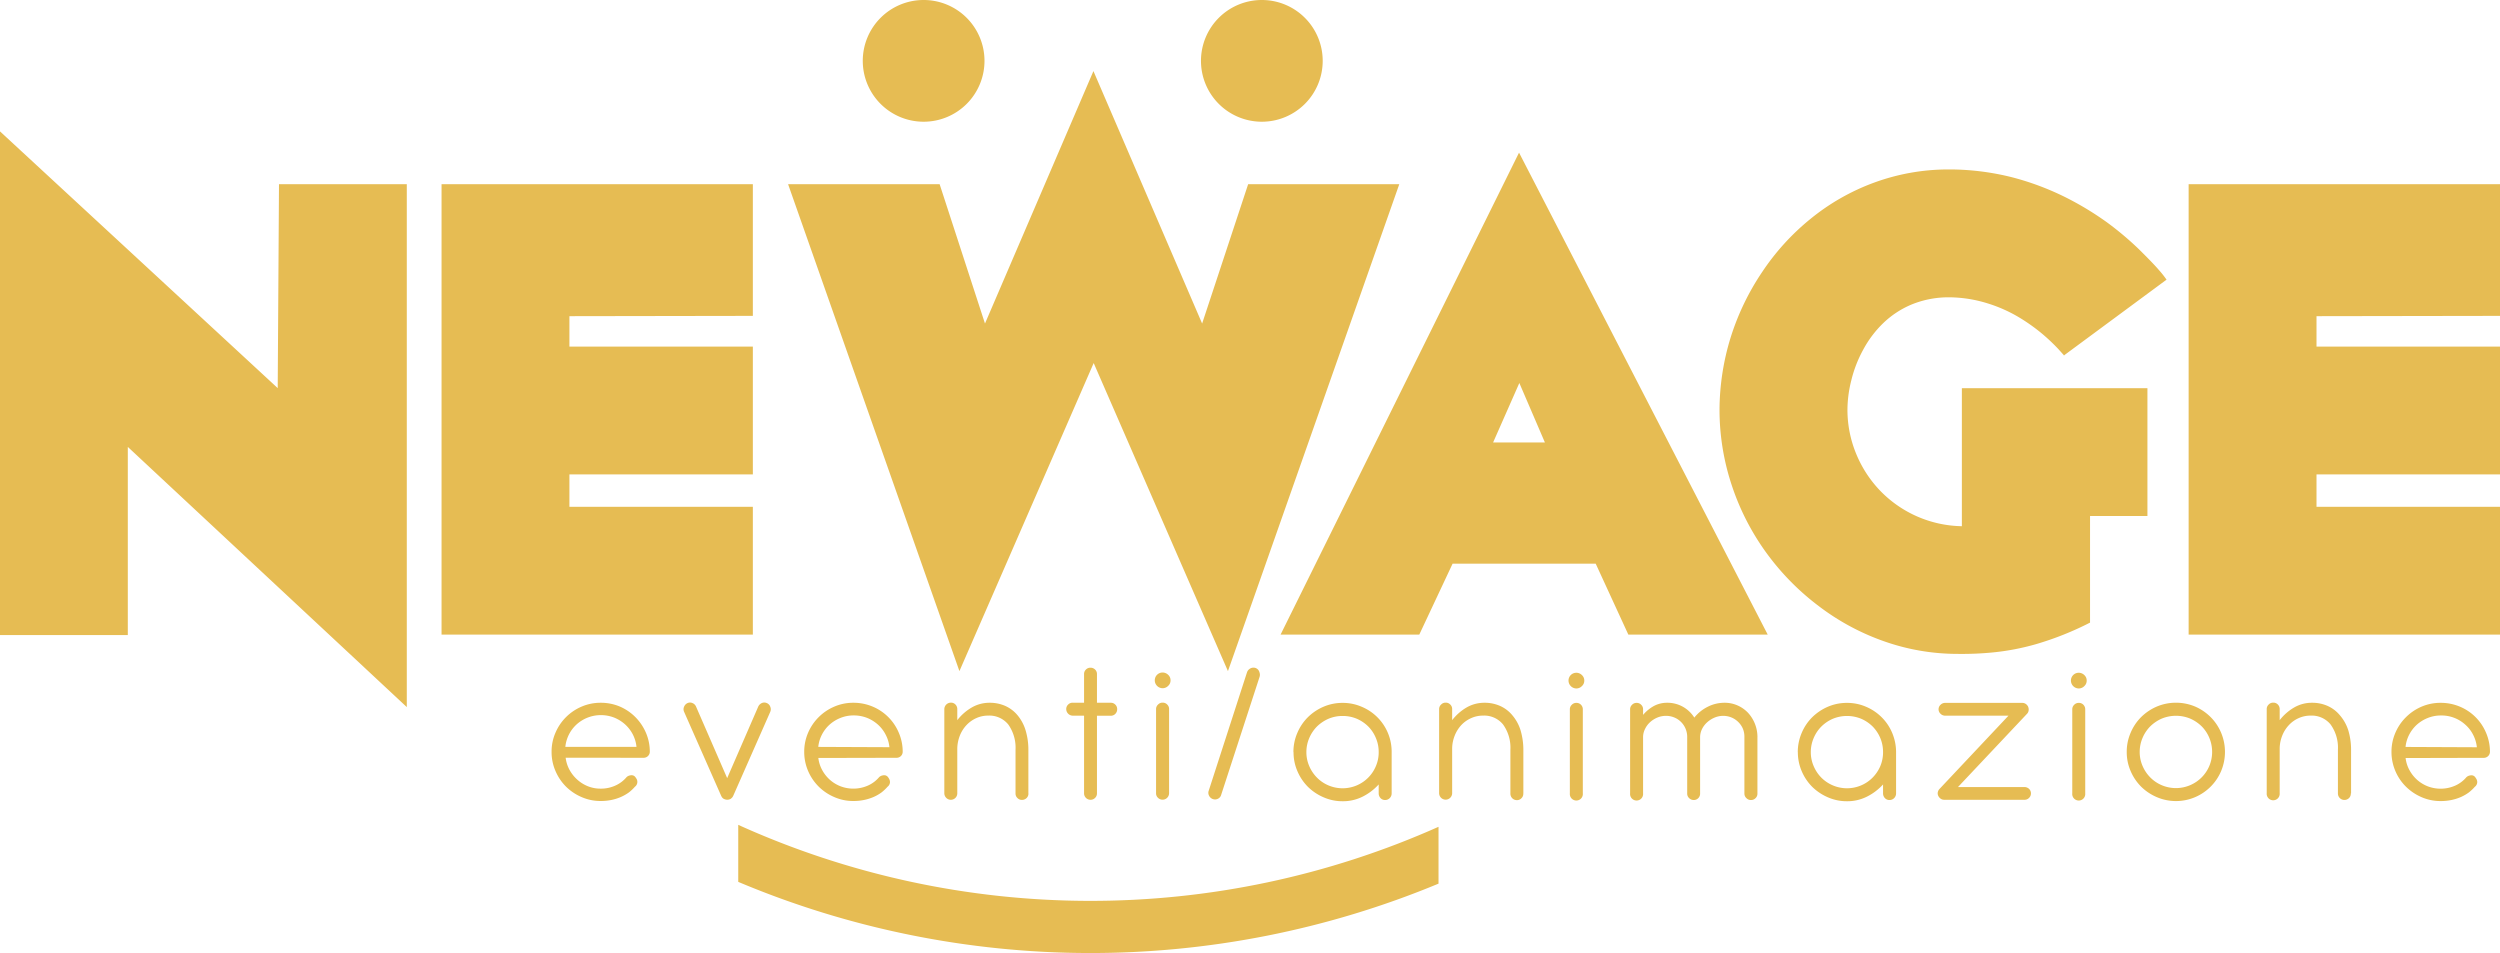 <svg id="Livello_1" data-name="Livello 1" xmlns="http://www.w3.org/2000/svg" viewBox="0 0 410.77 156.59"><defs><style>.cls-1{fill:#e6bc53;}</style></defs><title>logo-eventi</title><path class="cls-1" d="M93,42.68H72l-.21,33.5L26.16,34v82.76h21V85.84L93,128.59V42.68ZM262.52,157.6a149.12,149.12,0,0,1-115.06-.29v-9.37a140.38,140.38,0,0,0,115.06.32v9.34ZM131.89,136.92a1,1,0,0,0,.75-.3,1,1,0,0,0,.29-.73,7.87,7.87,0,0,0-.66-3.13,8.24,8.24,0,0,0-1.74-2.55A8.14,8.14,0,0,0,128,128.5a8,8,0,0,0-3.13-.62,7.86,7.86,0,0,0-3.14.63,8.11,8.11,0,0,0-4.3,4.29,7.67,7.67,0,0,0-.64,3.14,7.75,7.75,0,0,0,.64,3.15,8.14,8.14,0,0,0,1.73,2.57,8.28,8.28,0,0,0,2.57,1.72,7.7,7.7,0,0,0,3.14.64,8.58,8.58,0,0,0,1.8-.18,7.83,7.83,0,0,0,1.53-.49,7.22,7.22,0,0,0,1.28-.73,7.15,7.15,0,0,0,1-.94,1,1,0,0,0,.4-.74,1,1,0,0,0-.23-.7.84.84,0,0,0-.47-.42,1,1,0,0,0-.52,0,1.11,1.11,0,0,0-.55.28,5.11,5.11,0,0,1-1.81,1.37,5.68,5.68,0,0,1-2.46.52,5.57,5.57,0,0,1-2.08-.39A5.85,5.85,0,0,1,121,140.5a6.1,6.1,0,0,1-1.26-1.59,5.67,5.67,0,0,1-.64-2Zm-12.84-1.79a5.77,5.77,0,0,1,1.87-3.71,5.95,5.95,0,0,1,3.94-1.51,6,6,0,0,1,2.17.39,6.08,6.08,0,0,1,1.81,1.11,5.88,5.88,0,0,1,1.29,1.66,5.73,5.73,0,0,1,.61,2.06Zm26.56,5.2,5.13-11.81a1.17,1.17,0,0,1,.59-.59,1,1,0,0,1,.82,0,1,1,0,0,1,.57.6,1.07,1.07,0,0,1,0,.84l-6.08,13.79-.11.2a.75.75,0,0,1-.15.16.67.67,0,0,1-.28.2,1.08,1.08,0,0,1-.4.09,1.18,1.18,0,0,1-.5-.09.83.83,0,0,1-.36-.25,1.44,1.44,0,0,1-.19-.31l-6.09-13.8a1,1,0,0,1,0-.83,1.11,1.11,0,0,1,.57-.6,1,1,0,0,1,.81,0,1.07,1.07,0,0,1,.59.59l5.14,11.81Zm27.84-3.41a1,1,0,0,0,.75-.3,1,1,0,0,0,.28-.73,7.87,7.87,0,0,0-.66-3.13,8,8,0,0,0-4.3-4.26,8.06,8.06,0,0,0-3.13-.62,7.83,7.83,0,0,0-3.14.63,8.17,8.17,0,0,0-4.31,4.29,7.83,7.83,0,0,0-.64,3.14,7.92,7.92,0,0,0,.64,3.15,8.16,8.16,0,0,0,1.74,2.57,8.28,8.28,0,0,0,2.57,1.72,7.67,7.67,0,0,0,3.14.64,8.42,8.42,0,0,0,1.79-.18,7.93,7.93,0,0,0,1.54-.49,6.79,6.79,0,0,0,1.27-.73,7.24,7.24,0,0,0,1-.94,1,1,0,0,0,.4-.74,1.13,1.13,0,0,0-.23-.7.85.85,0,0,0-.48-.42,1,1,0,0,0-.51,0,1.14,1.14,0,0,0-.56.28,5.11,5.11,0,0,1-1.81,1.37,5.92,5.92,0,0,1-4.54.13,5.8,5.8,0,0,1-1.74-1.06,5.9,5.9,0,0,1-1.26-1.59,5.47,5.47,0,0,1-.64-2Zm-12.84-1.79a5.57,5.57,0,0,1,.59-2,5.78,5.78,0,0,1,1.27-1.66,6,6,0,0,1,1.79-1.1,5.73,5.73,0,0,1,2.16-.41,6,6,0,0,1,2.17.39,6.08,6.08,0,0,1,1.81,1.11,5.67,5.67,0,0,1,1.28,1.66,5.55,5.55,0,0,1,.62,2.06Zm34.53,7.64a1,1,0,0,1-.3.76,1.07,1.07,0,0,1-.76.31,1,1,0,0,1-.75-.31,1,1,0,0,1-.31-.76V135.6a6.58,6.58,0,0,0-1.2-4.16,4,4,0,0,0-3.3-1.45,4.69,4.69,0,0,0-1.94.41,5,5,0,0,0-1.59,1.12,5.4,5.4,0,0,0-1.1,1.71,6.12,6.12,0,0,0-.44,2.12v7.38a1.06,1.06,0,0,1-1.82.77,1.07,1.07,0,0,1-.31-.77v-13.8a1.08,1.08,0,0,1,1.08-1.07,1,1,0,0,1,.75.31,1.06,1.06,0,0,1,.3.76v1.81a8.23,8.23,0,0,1,2.37-2.08,5.78,5.78,0,0,1,2.92-.78,6.29,6.29,0,0,1,2.64.54,5.61,5.61,0,0,1,2,1.55,7,7,0,0,1,1.29,2.43,11,11,0,0,1,.46,3.2v7.17Zm11.26-14.89h2.25a1,1,0,0,1,.76.3,1,1,0,0,1,.31.75,1.06,1.06,0,0,1-.31.78,1,1,0,0,1-.76.3H206.4v12.76a1,1,0,0,1-.31.74,1,1,0,0,1-.76.31,1.06,1.06,0,0,1-1.05-1V130h-1.86a1.09,1.09,0,0,1-1.07-1.08,1,1,0,0,1,.32-.75,1,1,0,0,1,.75-.3h1.86v-4.7a1,1,0,0,1,.31-.75,1,1,0,0,1,.74-.3,1.06,1.06,0,0,1,.76.3,1,1,0,0,1,.31.75v4.7Zm9.5-3.66a1.3,1.3,0,0,0,1.26,1.27,1.28,1.28,0,0,0,.94-.39,1.19,1.19,0,0,0,.39-.88,1.21,1.21,0,0,0-.39-.93,1.31,1.31,0,0,0-.94-.38,1.28,1.28,0,0,0-1.26,1.31Zm2.35,4.71a1,1,0,0,0-.31-.76,1,1,0,0,0-.74-.31,1,1,0,0,0-.76.31,1,1,0,0,0-.33.76v13.8a1,1,0,0,0,.32.77,1.07,1.07,0,0,0,1.82-.77v-13.8ZM226.81,143a1,1,0,0,1-.53.65,1.06,1.06,0,0,1-.82.06,1.09,1.09,0,0,1-.63-.54,1,1,0,0,1-.07-.83l6.29-19.45a1.14,1.14,0,0,1,.55-.65,1.07,1.07,0,0,1,.84-.08,1,1,0,0,1,.38.23,1,1,0,0,1,.24.37,1.67,1.67,0,0,1,.11.44,1.12,1.12,0,0,1-.06.45L226.81,143ZM238.68,136a7.8,7.8,0,0,1,.64-3.16,8.07,8.07,0,0,1,1.73-2.58,8.35,8.35,0,0,1,2.58-1.73,7.85,7.85,0,0,1,3.13-.63,7.77,7.77,0,0,1,3.12.63,8,8,0,0,1,4.94,7.35v6.88a1.09,1.09,0,0,1-.31.78,1.06,1.06,0,0,1-.77.32,1,1,0,0,1-.75-.32,1.12,1.12,0,0,1-.3-.78l0-1.46a9,9,0,0,1-2.63,2,7.19,7.19,0,0,1-3.28.76,7.69,7.69,0,0,1-3.13-.64,8.33,8.33,0,0,1-2.58-1.72,8.14,8.14,0,0,1-1.73-2.57,7.72,7.72,0,0,1-.64-3.13Zm2.13,0a5.72,5.72,0,0,0,.47,2.29,6.09,6.09,0,0,0,1.26,1.88,5.86,5.86,0,0,0,1.88,1.28,5.94,5.94,0,0,0,4.68,0,5.9,5.9,0,0,0,3.13-3.16,5.71,5.71,0,0,0,.46-2.29,5.79,5.79,0,0,0-.46-2.32,5.87,5.87,0,0,0-1.25-1.9,6.17,6.17,0,0,0-1.88-1.27,5.89,5.89,0,0,0-2.34-.46,5.82,5.82,0,0,0-2.32.46,6.34,6.34,0,0,0-1.89,1.27,6.09,6.09,0,0,0-1.27,1.9,5.8,5.8,0,0,0-.47,2.32Zm35.64,6.81a1,1,0,0,1-.31.76,1,1,0,0,1-.76.31,1.06,1.06,0,0,1-1.05-1.07V135.6a6.52,6.52,0,0,0-1.21-4.16,4,4,0,0,0-3.3-1.45,4.67,4.67,0,0,0-1.93.41,5,5,0,0,0-1.6,1.12,5.56,5.56,0,0,0-1.09,1.71,5.9,5.9,0,0,0-.44,2.12v7.38a1.07,1.07,0,1,1-2.14,0v-13.8a1,1,0,0,1,.33-.76,1,1,0,0,1,.76-.31,1,1,0,0,1,.74.31,1,1,0,0,1,.31.76v1.81a8.33,8.33,0,0,1,2.36-2.08,5.81,5.81,0,0,1,2.92-.78,6.23,6.23,0,0,1,2.64.54,5.56,5.56,0,0,1,2,1.55A7,7,0,0,1,276,132.4a11.39,11.39,0,0,1,.46,3.2v7.17Zm7.43-18.55a1.3,1.3,0,0,0,1.27,1.27,1.27,1.27,0,0,0,.93-.39,1.19,1.19,0,0,0,.39-.88,1.21,1.21,0,0,0-.39-.93,1.3,1.3,0,0,0-.93-.38,1.28,1.28,0,0,0-1.27,1.31Zm2.35,4.71a1.06,1.06,0,0,0-.3-.76,1,1,0,0,0-.75-.31,1,1,0,0,0-.76.31,1,1,0,0,0-.32.76v13.8a1.07,1.07,0,1,0,2.13,0v-13.8Zm9.92.88a6.28,6.28,0,0,1,1.74-1.43,4.53,4.53,0,0,1,2.17-.54,5.18,5.18,0,0,1,2.62.66,5.24,5.24,0,0,1,1.87,1.78,6.5,6.5,0,0,1,2.2-1.78,6.05,6.05,0,0,1,2.75-.66,5.17,5.17,0,0,1,2.13.43,5.37,5.37,0,0,1,1.7,1.17,5.89,5.89,0,0,1,1.59,3.86.49.49,0,0,1,0,.15v9.3a1,1,0,0,1-.31.76,1,1,0,0,1-.74.31,1,1,0,0,1-.76-.31,1,1,0,0,1-.33-.76v-9.33a3.4,3.4,0,0,0-.27-1.36,3.35,3.35,0,0,0-.76-1.08,3.51,3.51,0,0,0-1.11-.73,3.57,3.57,0,0,0-1.35-.26,3.64,3.64,0,0,0-1.42.29,4.37,4.37,0,0,0-1.21.77,3.74,3.74,0,0,0-.85,1.12,3.11,3.11,0,0,0-.31,1.35v9.23a1,1,0,0,1-.3.76,1,1,0,0,1-.73.31,1.06,1.06,0,0,1-.77-.31,1,1,0,0,1-.32-.76v-9.4a3.47,3.47,0,0,0-.31-1.34,3.34,3.34,0,0,0-.75-1.06,3.3,3.3,0,0,0-1.08-.7,3.47,3.47,0,0,0-1.33-.26,3.68,3.68,0,0,0-1.43.28,4.15,4.15,0,0,0-1.2.76,3.63,3.63,0,0,0-.83,1.12,3,3,0,0,0-.32,1.35v9.23a1.07,1.07,0,1,1-2.13,0v-13.8a1,1,0,0,1,.32-.76,1,1,0,0,1,.76-.31,1,1,0,0,1,.74.31,1,1,0,0,1,.31.76v.88Zm25.4,6.15a8,8,0,0,1,.64-3.16,8.07,8.07,0,0,1,1.73-2.58,8.47,8.47,0,0,1,2.58-1.73,7.88,7.88,0,0,1,3.13-.63,7.77,7.77,0,0,1,3.12.63,8.08,8.08,0,0,1,2.55,1.7,7.85,7.85,0,0,1,1.73,2.53,8.15,8.15,0,0,1,.67,3.12v6.88a1.09,1.09,0,0,1-.31.78,1.06,1.06,0,0,1-.78.32,1,1,0,0,1-.75-.32,1.12,1.12,0,0,1-.3-.78v-1.46a9,9,0,0,1-2.64,2,7.16,7.16,0,0,1-3.28.76,7.72,7.72,0,0,1-3.13-.64,8.44,8.44,0,0,1-2.58-1.72,8.14,8.14,0,0,1-1.73-2.57,7.89,7.89,0,0,1-.64-3.13Zm2.14,0a5.72,5.72,0,0,0,.47,2.29,6.06,6.06,0,0,0,1.25,1.88,5.9,5.9,0,0,0,1.89,1.28,5.92,5.92,0,0,0,4.67,0,5.86,5.86,0,0,0,1.88-1.28,6.09,6.09,0,0,0,1.26-1.88,5.88,5.88,0,0,0,.45-2.29,6,6,0,0,0-.45-2.32,6.06,6.06,0,0,0-1.26-1.9,6.17,6.17,0,0,0-1.88-1.27,6.13,6.13,0,0,0-4.66,0,6.17,6.17,0,0,0-1.88,1.27,5.92,5.92,0,0,0-1.27,1.9,5.8,5.8,0,0,0-.47,2.32Zm34.74-8.1a1,1,0,0,1,.78.35.93.93,0,0,1,.25.48,1.13,1.13,0,0,1,0,.52,1,1,0,0,1-.17.36l-.11.12-11.31,12h10.91a1.08,1.08,0,0,1,.77.3,1,1,0,0,1,.31.74,1,1,0,0,1-.31.74,1,1,0,0,1-.77.31H345.63a1,1,0,0,1-.56-.15,1.28,1.28,0,0,1-.38-.39,1,1,0,0,1-.15-.59,1.1,1.1,0,0,1,.23-.57l0,0,.06-.07L356.17,130h-10.4a1.05,1.05,0,0,1-.75-.3,1,1,0,0,1,0-1.5,1.05,1.05,0,0,1,.75-.3Zm8-3.64a1.3,1.3,0,0,0,1.27,1.27,1.27,1.27,0,0,0,.93-.39,1.19,1.19,0,0,0,.39-.88,1.21,1.21,0,0,0-.39-.93,1.3,1.3,0,0,0-.93-.38,1.28,1.28,0,0,0-1.27,1.31Zm2.35,4.71a1.06,1.06,0,0,0-.3-.76,1,1,0,0,0-.75-.31,1,1,0,0,0-.76.31,1,1,0,0,0-.32.76v13.8a1.07,1.07,0,1,0,2.13,0v-13.8Zm8.95,7a5.8,5.8,0,0,1,.47-2.32,6.09,6.09,0,0,1,1.27-1.9,6.34,6.34,0,0,1,1.89-1.27,6.13,6.13,0,0,1,4.66,0,6.34,6.34,0,0,1,1.89,1.27,5.89,5.89,0,0,1,1.26,1.9,6,6,0,0,1,.46,2.32,5.9,5.9,0,0,1-1.72,4.17,6,6,0,0,1-1.89,1.28,5.94,5.94,0,0,1-4.68,0,5.86,5.86,0,0,1-1.88-1.28,6.09,6.09,0,0,1-1.26-1.88,5.72,5.72,0,0,1-.47-2.29Zm-2.13,0a7.72,7.72,0,0,0,.64,3.13,8.14,8.14,0,0,0,1.73,2.57,8.33,8.33,0,0,0,2.58,1.72,8,8,0,0,0,6.28,0,8.07,8.07,0,0,0,4.28-4.29,8.16,8.16,0,0,0,0-6.29,8.07,8.07,0,0,0-1.73-2.58,8.22,8.22,0,0,0-2.55-1.73,8.14,8.14,0,0,0-6.28,0,8.35,8.35,0,0,0-2.58,1.73,8.07,8.07,0,0,0-1.73,2.58,7.8,7.8,0,0,0-.64,3.16Zm36.82,6.81a1,1,0,0,1-.3.76,1.07,1.07,0,0,1-.77.31,1.06,1.06,0,0,1-1.05-1.07V135.6a6.52,6.52,0,0,0-1.21-4.16,4,4,0,0,0-3.29-1.45,4.69,4.69,0,0,0-1.94.41,4.83,4.83,0,0,0-1.59,1.12,5.4,5.4,0,0,0-1.1,1.71,5.9,5.9,0,0,0-.44,2.12v7.38a1.07,1.07,0,1,1-2.13,0v-13.8a1,1,0,0,1,.32-.76,1,1,0,0,1,.76-.31,1,1,0,0,1,.75.31,1.06,1.06,0,0,1,.3.76v1.81a8.23,8.23,0,0,1,2.37-2.08,5.78,5.78,0,0,1,2.92-.78,6.21,6.21,0,0,1,2.63.54,5.56,5.56,0,0,1,2,1.55A7,7,0,0,1,412,132.4a11,11,0,0,1,.46,3.2v7.17Zm21.83-5.85a1,1,0,0,0,.74-.3,1,1,0,0,0,.29-.73,7.87,7.87,0,0,0-.66-3.13,8,8,0,0,0-4.3-4.26,8.1,8.1,0,0,0-3.14-.62,7.9,7.9,0,0,0-3.14.63,8.21,8.21,0,0,0-2.56,1.73,8,8,0,0,0-1.74,2.56,7.83,7.83,0,0,0-.64,3.14,7.92,7.92,0,0,0,.64,3.15,8,8,0,0,0,1.74,2.57,8.35,8.35,0,0,0,2.56,1.72,7.74,7.74,0,0,0,3.14.64,8.45,8.45,0,0,0,1.8-.18,7.93,7.93,0,0,0,1.54-.49,7.13,7.13,0,0,0,1.27-.73,7.24,7.24,0,0,0,1-.94,1,1,0,0,0,.4-.74,1.08,1.08,0,0,0-.24-.7.84.84,0,0,0-.47-.42,1,1,0,0,0-.51,0,1.14,1.14,0,0,0-.56.28,5.11,5.11,0,0,1-1.81,1.37,5.92,5.92,0,0,1-4.54.13,5.8,5.8,0,0,1-1.74-1.06,5.9,5.9,0,0,1-1.26-1.59,5.47,5.47,0,0,1-.64-2Zm-12.84-1.79a5.57,5.57,0,0,1,.59-2,5.78,5.78,0,0,1,1.27-1.66,6,6,0,0,1,1.79-1.1,5.73,5.73,0,0,1,2.16-.41,5.8,5.8,0,0,1,4,1.5,5.54,5.54,0,0,1,1.29,1.66,5.74,5.74,0,0,1,.62,2.06ZM233.49,12.41a10,10,0,1,1-10,10,10,10,0,0,1,10-10Zm-55.57,0a10,10,0,1,1-10,10,10,10,0,0,1,10-10Zm-28.06,51.9V42.68H98.71v74h51.15v-21H119.72V90.36h30.14v-21H119.72v-5Zm81.38-21.63-7.56,22.89L205.82,24.09,188,65.57l-7.45-22.89h-24.9l28.15,80,22.06-50.62,22.06,50.62,28.15-80Zm62.47,74-5.36-11.65H264.83l-5.47,11.65H236.57l39.18-79.19,40.86,79.19ZM271.44,85.11H280l-4.2-9.77-4.31,9.77Zm77.07,13.76A19.11,19.11,0,0,1,335.05,93a19.32,19.32,0,0,1-3.92-6.06,19,19,0,0,1-1.42-7.16,20.08,20.08,0,0,1,.63-4.86,20.55,20.55,0,0,1,1.93-5,17.71,17.71,0,0,1,3.27-4.37,15.15,15.15,0,0,1,4.69-3.1,16.05,16.05,0,0,1,6.18-1.19,21.61,21.61,0,0,1,6.34,1,23.62,23.62,0,0,1,5.18,2.31,30,30,0,0,1,3.89,2.78,31.22,31.22,0,0,1,2.52,2.39l1,1.11h-.11l16.91-12.49a16.16,16.16,0,0,0-1.27-1.6c-.78-.91-1.86-2-3.28-3.41A51.37,51.37,0,0,0,372.43,49a50.25,50.25,0,0,0-7-4.23,45.1,45.1,0,0,0-8.7-3.24,42.39,42.39,0,0,0-10.35-1.28,35.45,35.45,0,0,0-12.3,2.17,36.35,36.35,0,0,0-10.4,5.92,39.21,39.21,0,0,0-8,8.79,41.24,41.24,0,0,0-5.17,10.76,40.77,40.77,0,0,0-1.82,11.85,39.44,39.44,0,0,0,2.05,12.52,40.45,40.45,0,0,0,5.66,11A41.5,41.5,0,0,0,325,112a39,39,0,0,0,10.7,5.77,36.29,36.29,0,0,0,12.13,2.08,52.15,52.15,0,0,0,5.76-.24,39.77,39.77,0,0,0,7.14-1.37,50.65,50.65,0,0,0,8.84-3.53V97.19H379v-21H348.51V98.87Zm88.42-34.56V42.68H385.77v74h51.16v-21H406.78V90.36h30.15v-21H406.78v-5Z" transform="translate(-26.16 -12.41)"/></svg>